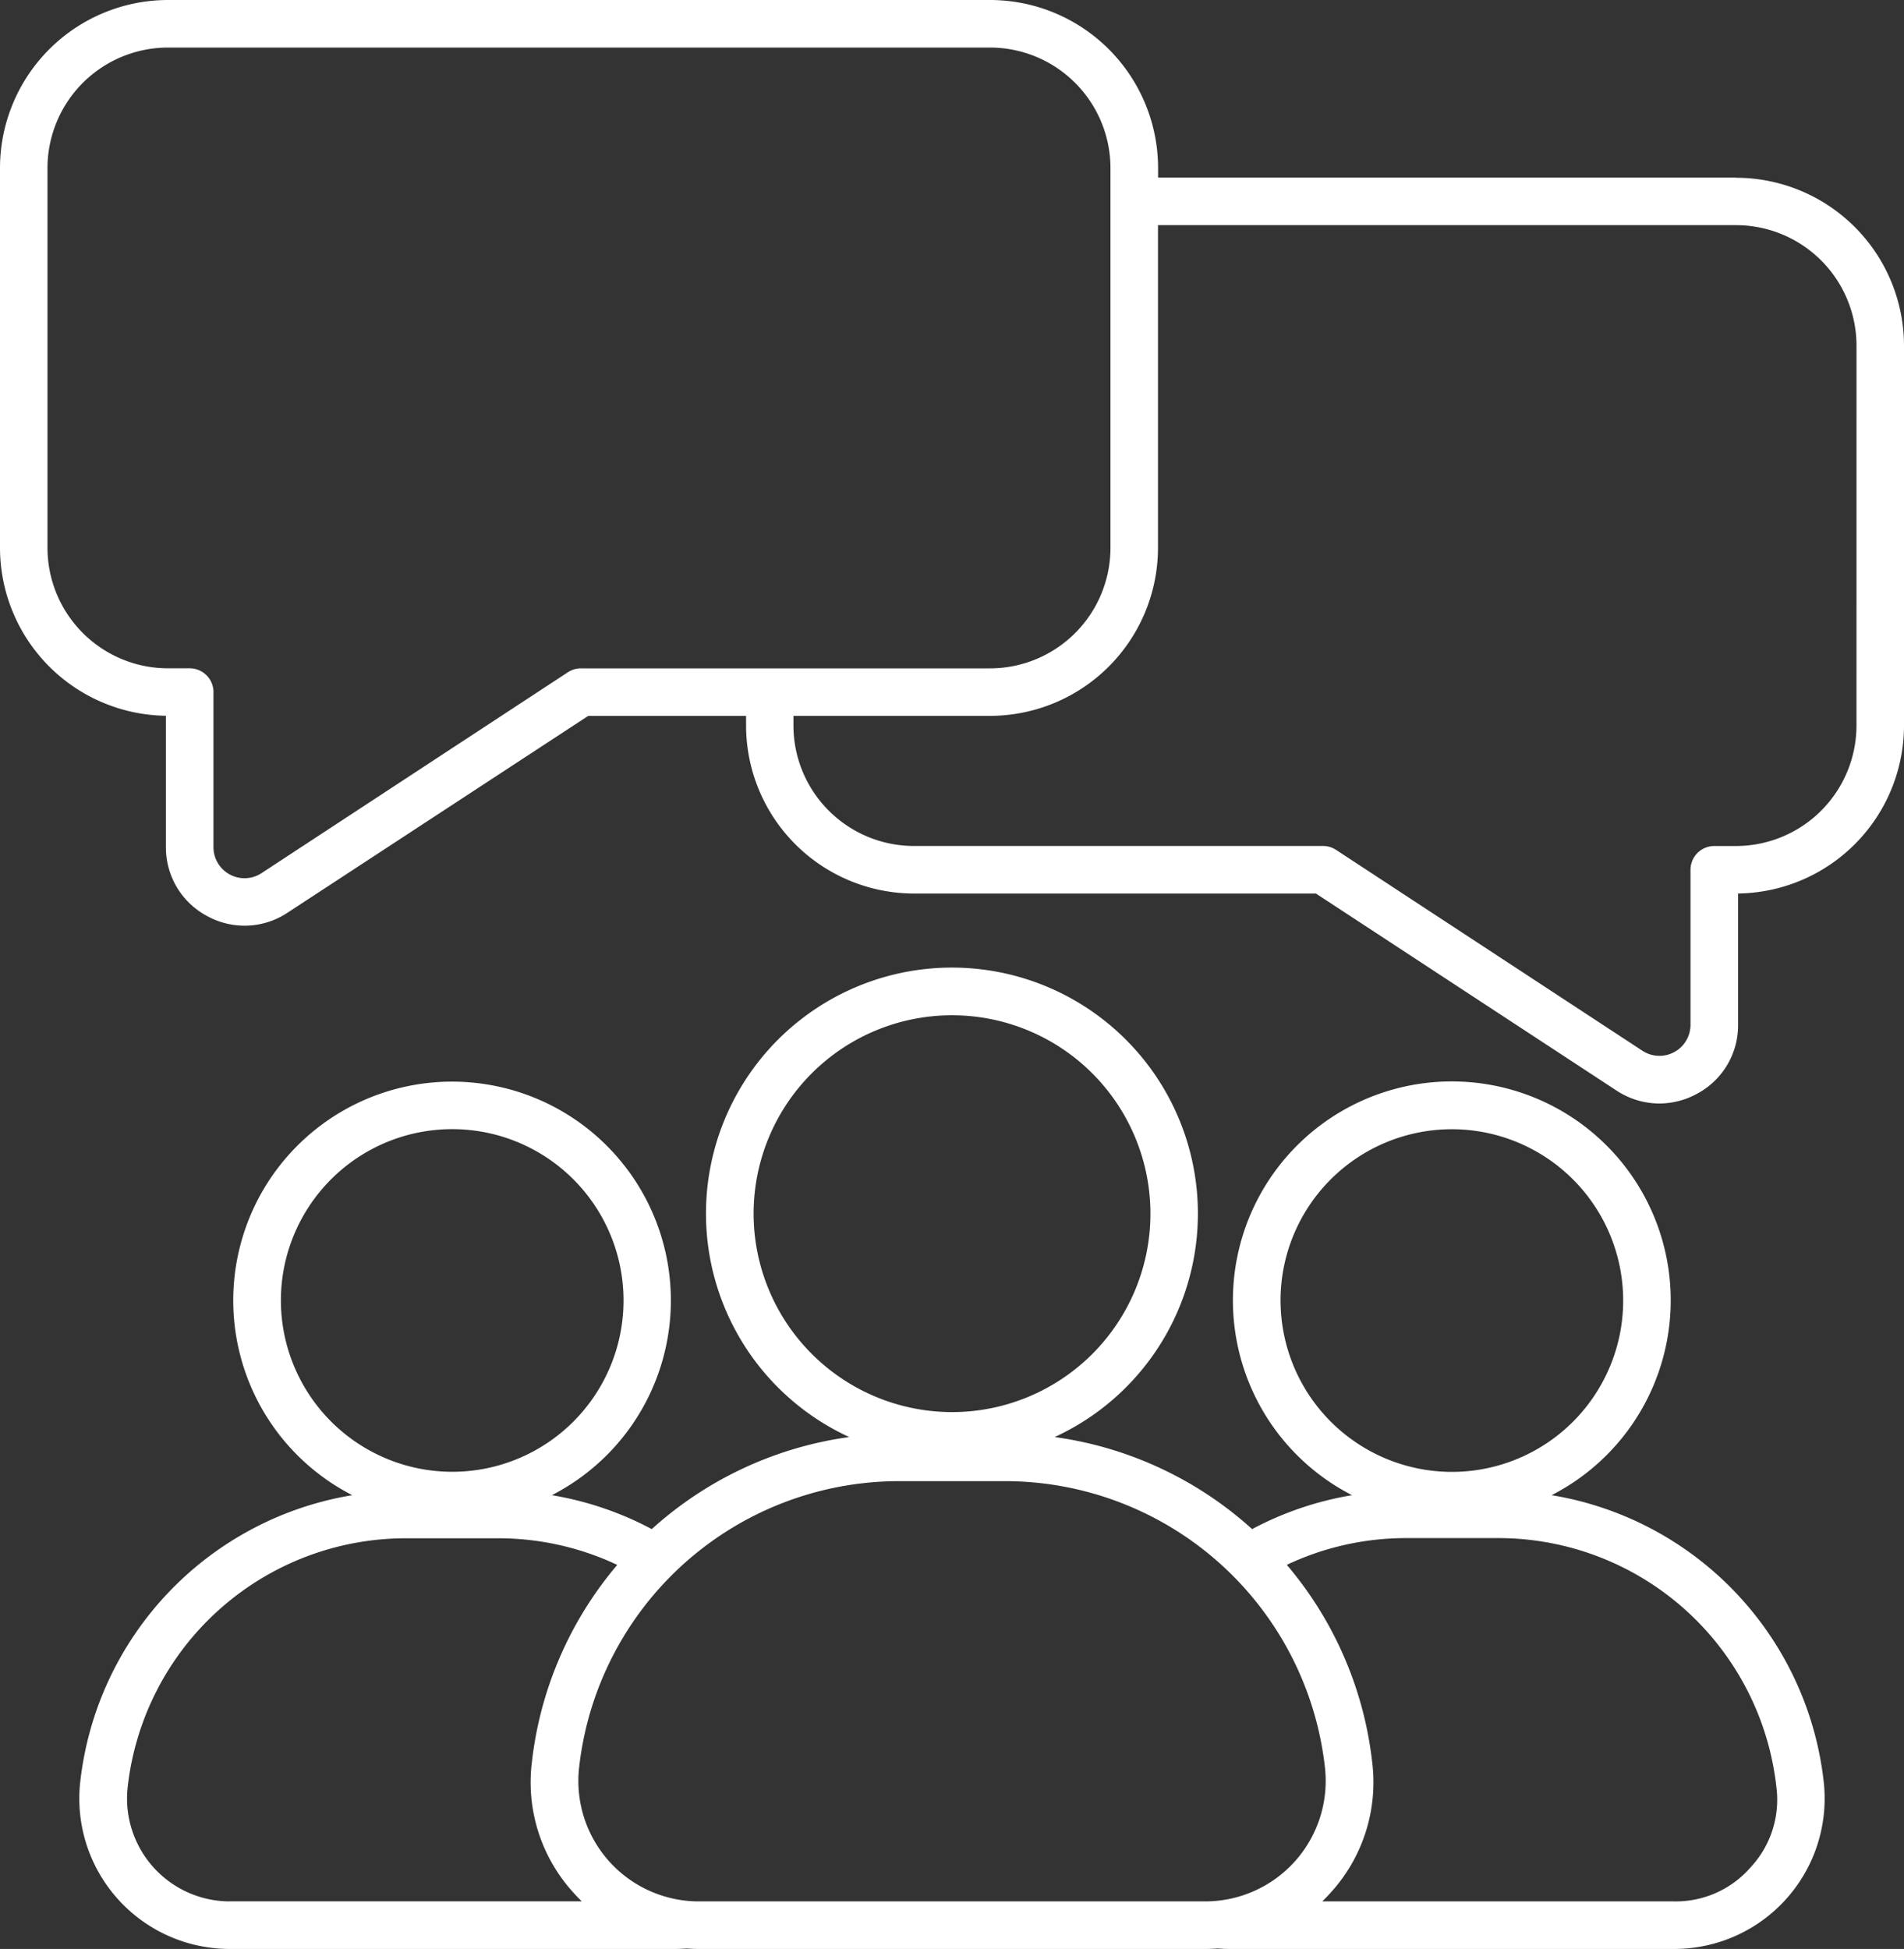 <svg xmlns="http://www.w3.org/2000/svg" width="60.659" height="62.089" viewBox="0 0 60.659 62.089">
  <rect x="0" y="0" width="60.659" height="62.089" fill="#333333" stroke="none"/>
  <path id="discussion" d="M70.968,15.659H52.555v-.307A5.357,5.357,0,0,0,47.2,10H21.012a5.358,5.358,0,0,0-5.352,5.352v12.1a5.357,5.357,0,0,0,5.286,5.351v4.181a2.471,2.471,0,0,0,1.314,2.2,2.471,2.471,0,0,0,2.563-.109L34.4,32.807h5.029v.307a5.358,5.358,0,0,0,5.352,5.352H57.584l9.572,6.274a2.487,2.487,0,0,0,1.369.415,2.513,2.513,0,0,0,1.194-.307,2.469,2.469,0,0,0,1.314-2.2V38.465a5.357,5.357,0,0,0,5.286-5.351v-12.1a5.356,5.356,0,0,0-5.351-5.351Zm-36.8,15.633a.758.758,0,0,0-.415.124l-9.761,6.4a.989.989,0,0,1-1.531-.828V32.048a.758.758,0,0,0-.757-.757h-.693a3.842,3.842,0,0,1-3.838-3.838v-12.1a3.842,3.842,0,0,1,3.838-3.838H47.2a3.842,3.842,0,0,1,3.838,3.838v12.1A3.842,3.842,0,0,1,47.2,31.293H34.169Zm40.637,1.822a3.842,3.842,0,0,1-3.838,3.838h-.693a.758.758,0,0,0-.757.757v4.938a.989.989,0,0,1-1.531.828l-9.761-6.4a.758.758,0,0,0-.415-.124H44.776a3.842,3.842,0,0,1-3.838-3.838v-.307H47.2a5.358,5.358,0,0,0,5.352-5.352V17.173H70.968a3.842,3.842,0,0,1,3.838,3.838ZM65.092,57.633a6.974,6.974,0,1,0-6.358,0,10.4,10.4,0,0,0-3.184,1.081.118.118,0,0,1-.013-.013,11.764,11.764,0,0,0-6.277-2.92,7.836,7.836,0,1,0-6.545,0,11.765,11.765,0,0,0-6.277,2.92.118.118,0,0,0-.013.013,10.413,10.413,0,0,0-3.184-1.081,6.971,6.971,0,1,0-6.358,0,10.43,10.43,0,0,0-8.666,9.128,4.792,4.792,0,0,0,4.766,5.328H37.149c.129,0,.257-.005.384-.015.13.009.26.015.392.015H54.057c.133,0,.262-.006.392-.015.126.009.255.015.384.015H69a4.792,4.792,0,0,0,4.761-5.328A10.426,10.426,0,0,0,65.092,57.633Zm-8.636-6.2a5.458,5.458,0,1,1,5.458,5.458A5.464,5.464,0,0,1,56.457,51.43ZM39.669,48.665a6.321,6.321,0,1,1,6.321,6.321A6.328,6.328,0,0,1,39.669,48.665ZM24.609,51.43a5.458,5.458,0,1,1,5.458,5.458A5.464,5.464,0,0,1,24.609,51.43ZM22.986,70.574a3.278,3.278,0,0,1-3.258-3.643,8.919,8.919,0,0,1,8.87-7.925h2.937a8.891,8.891,0,0,1,3.79.848,11.739,11.739,0,0,0-2.72,6.285A5.216,5.216,0,0,0,33.933,70.3c.085.095.172.184.261.271H22.986Zm14.939,0a3.839,3.839,0,0,1-3.815-4.268,10.262,10.262,0,0,1,10.208-9.12h3.345a10.262,10.262,0,0,1,10.208,9.12,3.839,3.839,0,0,1-3.815,4.268Zm33.514-1.093a3.156,3.156,0,0,1-2.444,1.093H57.786c.088-.087.177-.177.261-.271a5.221,5.221,0,0,0,1.329-4.166,11.739,11.739,0,0,0-2.72-6.285A8.891,8.891,0,0,1,60.446,59h2.937a8.917,8.917,0,0,1,8.87,7.925A3.16,3.16,0,0,1,71.439,69.481Z" transform="translate(-15.66 -10)" fill="#fff"/>
</svg>
